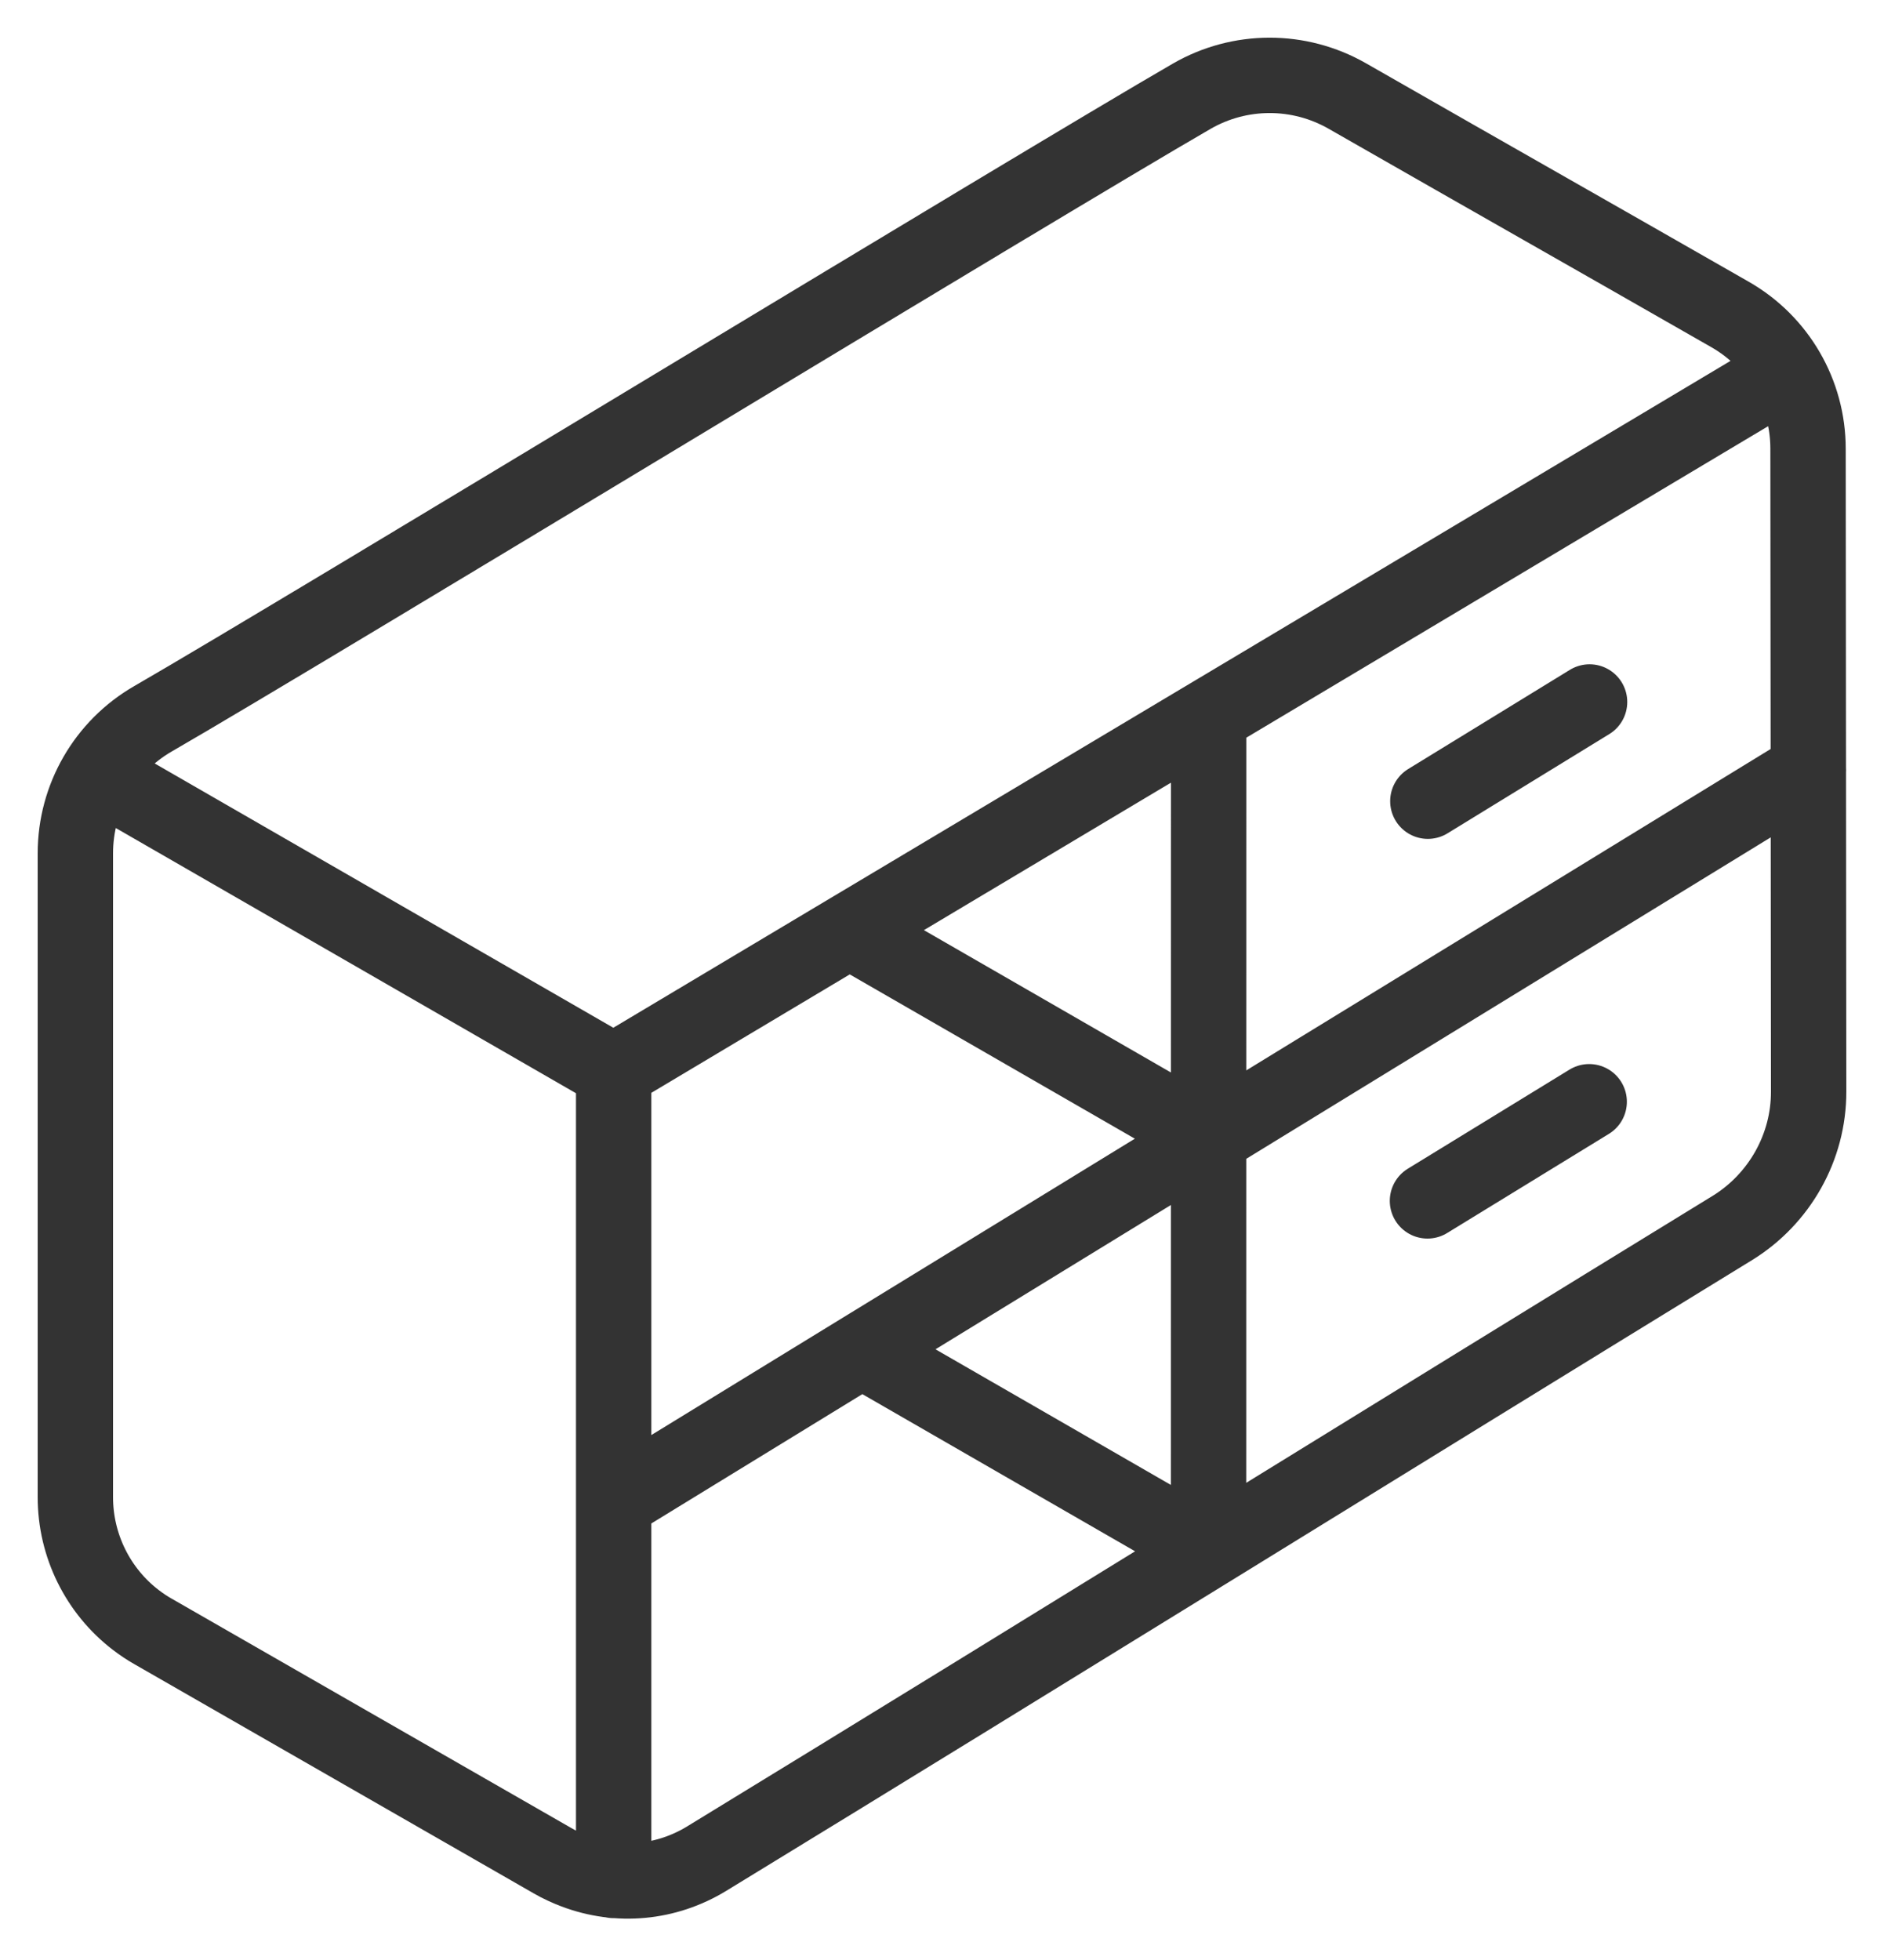 <svg width="25" height="26" viewBox="0 0 25 26" fill="none" xmlns="http://www.w3.org/2000/svg">
<path d="M11.435 17.912L16.037 20.563L16.038 9.502M11.273 12.347L16.038 15.092M23.997 10.215L8.145 19.928M18.942 15.93L21.088 14.615M18.947 10.628L21.093 9.312M8.143 14.213L23.713 4.922M8.143 14.213L1.29 10.265M8.143 14.213V24.945M2.03 9.535C1.392 9.903 1 10.583 1 11.32C1 14.167 1 17.013 1 19.86C1 20.503 1.3 21.105 1.803 21.49C1.875 21.545 1.952 21.597 2.032 21.642C3.798 22.657 5.565 23.668 7.332 24.683C7.425 24.737 7.53 24.785 7.628 24.822C8.203 25.04 8.843 24.982 9.378 24.655C13.922 21.88 18.447 19.072 22.987 16.29C23.613 15.905 24.002 15.217 24 14.48C23.997 11.637 23.995 8.795 23.992 5.952C23.992 5.217 23.597 4.537 22.958 4.172C20.748 2.908 20.087 2.537 17.877 1.273C17.238 0.908 16.452 0.908 15.813 1.277C13.778 2.452 4.067 8.36 2.03 9.535Z" stroke="#333333" stroke-miterlimit="10" stroke-linecap="round" stroke-linejoin="round"/>
</svg>
